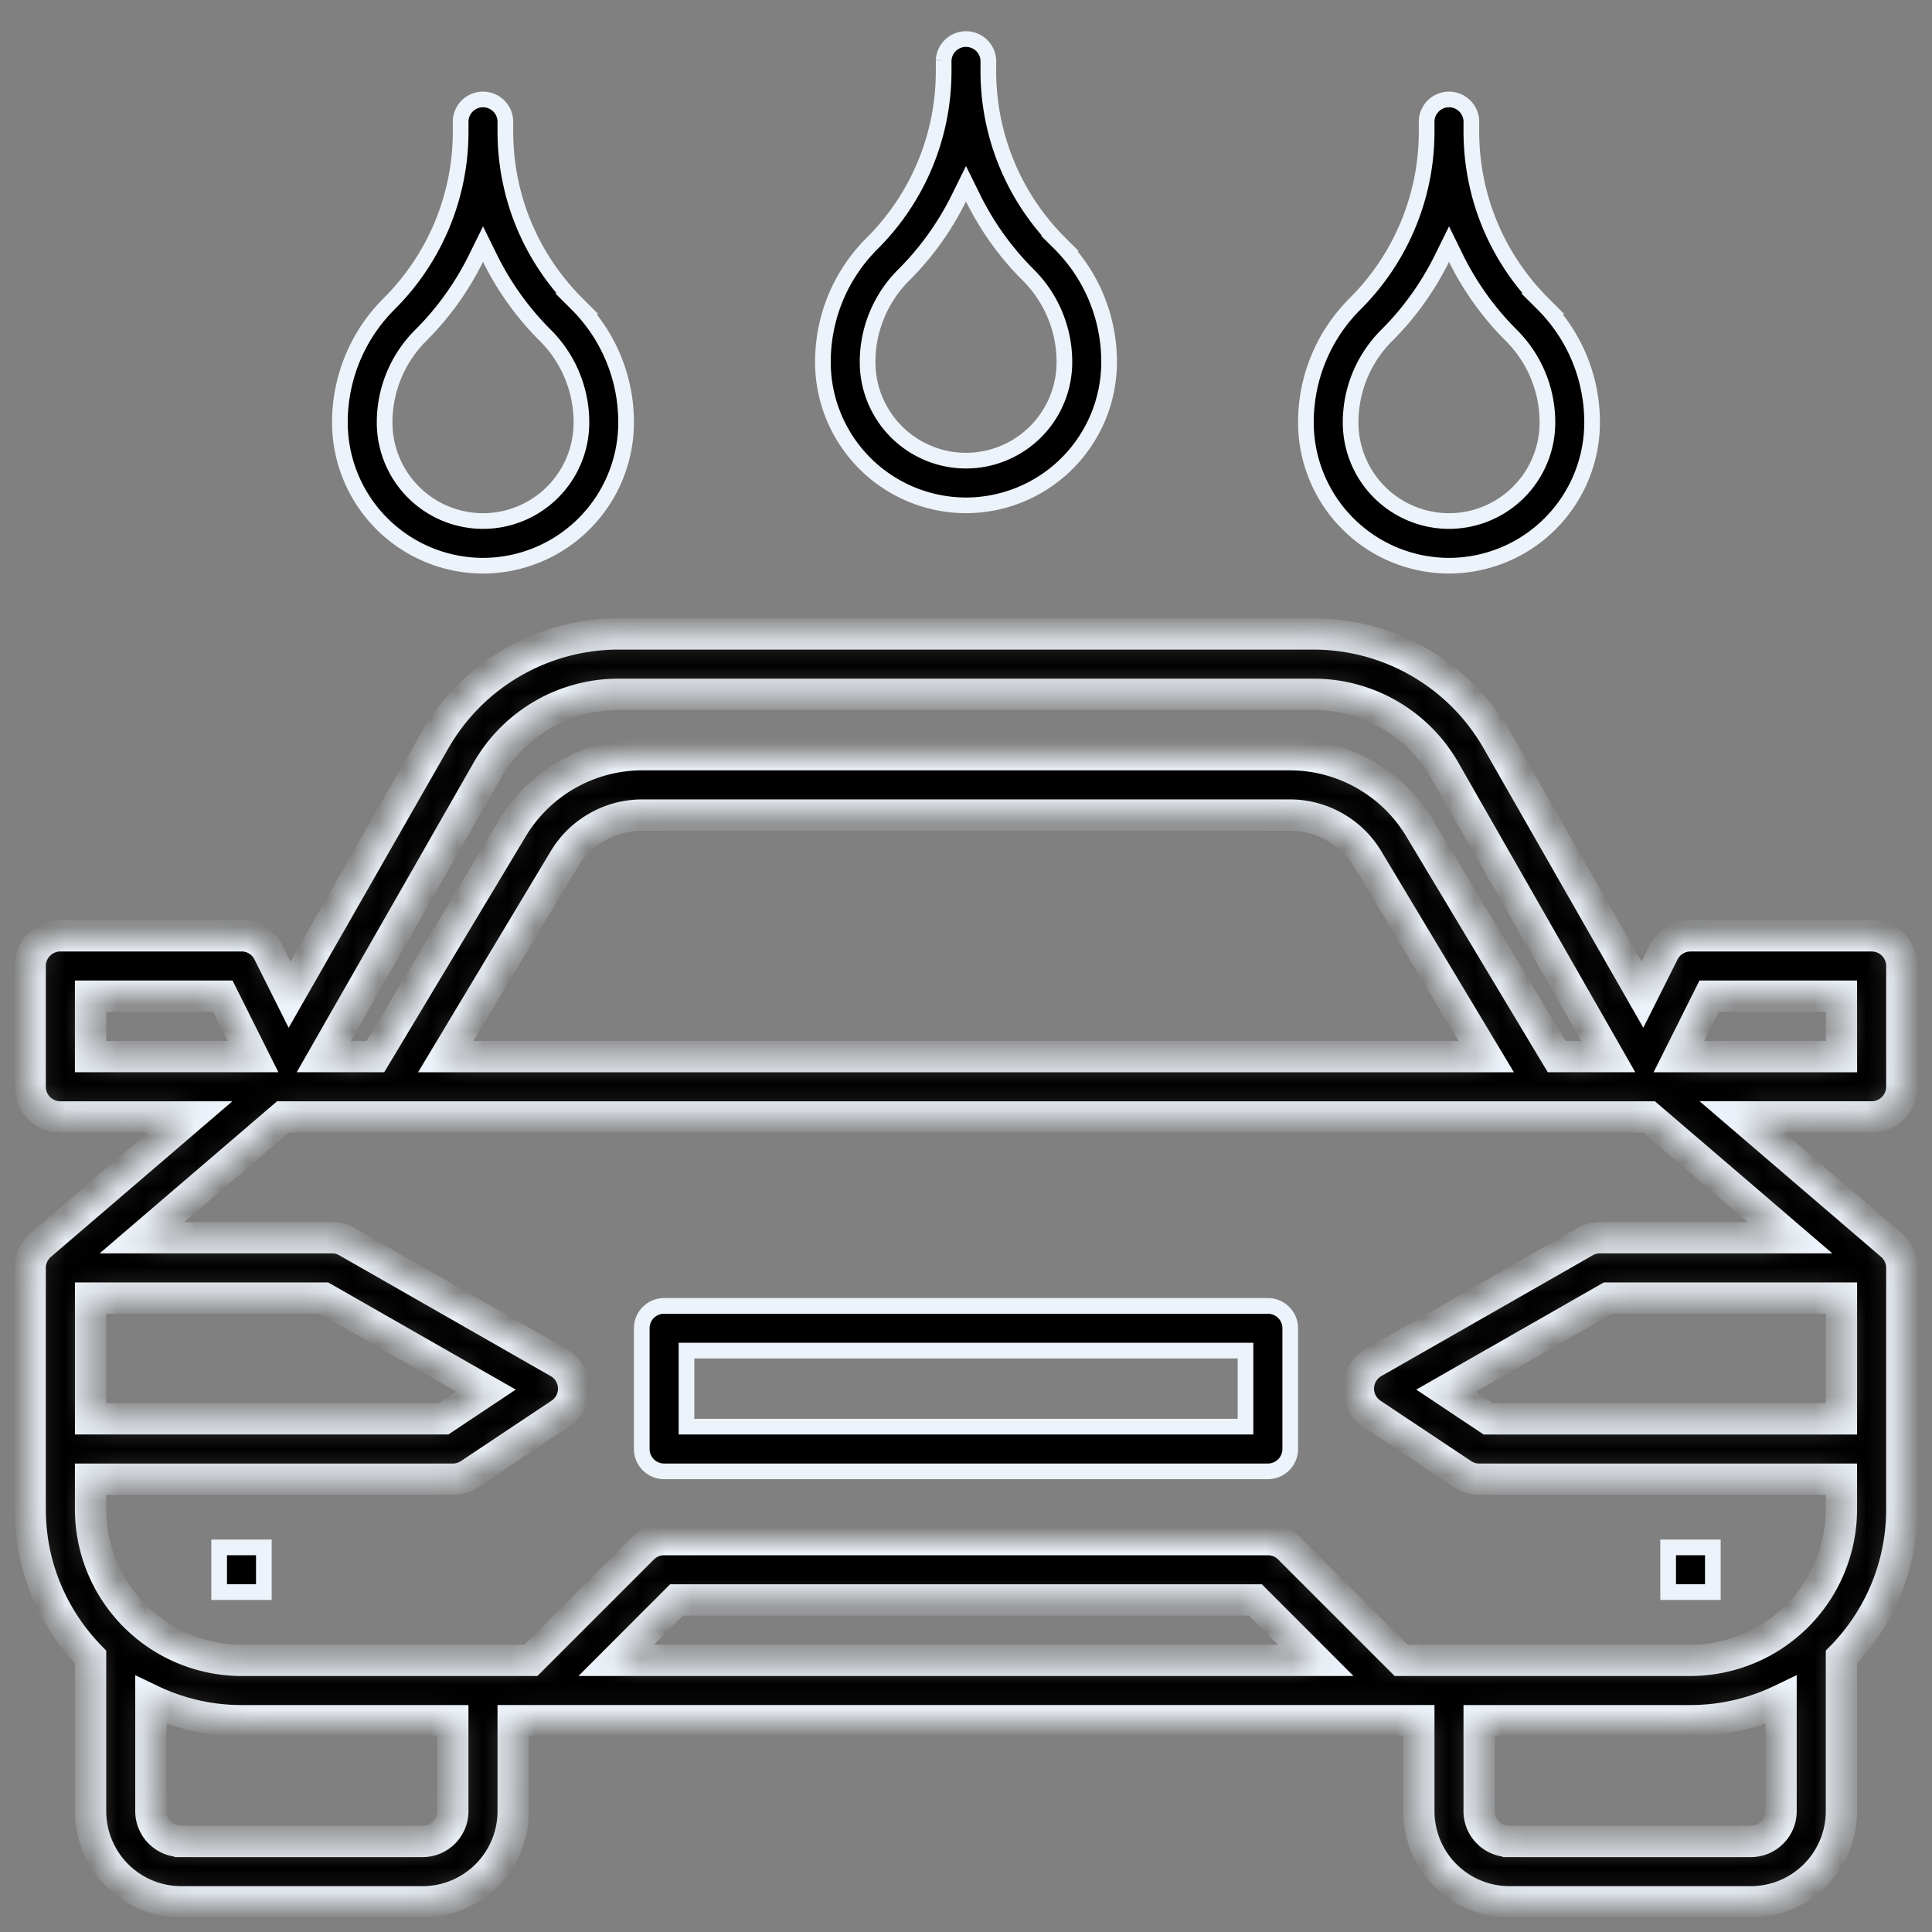 <svg width="74" height="74" viewBox="0 0 74 74" fill="none" xmlns="http://www.w3.org/2000/svg"><rect x="0" y="0" width="74" height="74" fill="#808080" stroke="none"/><path d="M8.394 59.269h1.712v1.712H8.394zm55.5 0h1.712v1.712h-1.712zm-16.488-4.625h.3V51.73H26.294v2.913h21.112Zm-21.968-4.625h23.125c.472 0 .856.383.856.856V55.5a.857.857 0 0 1-.856.856H25.437a.857.857 0 0 1-.856-.856v-4.625c0-.473.384-.856.857-.856Z" fill="#000" stroke="#EDF3FA" stroke-width=".6"/><mask id="a" fill="#fff"><path d="M72.844 41.625V37c0-.638-.518-1.156-1.156-1.156H64.75c-.438 0-.838.247-1.035.64l-.807 1.612-5.564-9.737a8.11 8.11 0 0 0-7.026-4.078H23.682a8.12 8.12 0 0 0-7.027 4.078l-5.564 9.737-.807-1.613a1.15 1.15 0 0 0-1.034-.64H2.313c-.639 0-1.157.519-1.157 1.157v4.625c0 .638.518 1.156 1.157 1.156H7.28l-5.72 4.904c-.257.22-.404.54-.404.877v9.25c0 2.2.885 4.194 2.313 5.655v5.908a3.473 3.473 0 0 0 3.469 3.469h9.25a3.473 3.473 0 0 0 3.468-3.469v-3.469h34.688v3.469a3.473 3.473 0 0 0 3.468 3.469h9.25a3.473 3.473 0 0 0 3.47-3.469v-5.908a8.07 8.07 0 0 0 2.312-5.654v-9.25c0-.338-.147-.658-.404-.878l-5.72-4.904h4.968c.638 0 1.156-.518 1.156-1.156M18.663 29.506a5.79 5.79 0 0 1 5.02-2.912h26.635a5.79 5.79 0 0 1 5.019 2.912l6.264 10.963h-1.978l-5.254-8.757a5.81 5.81 0 0 0-4.957-2.806H24.588a5.81 5.81 0 0 0-4.957 2.807l-5.254 8.756h-1.979zM56.927 40.47H17.073l4.54-7.566a3.49 3.49 0 0 1 2.975-1.684h24.825c1.212 0 2.351.645 2.974 1.684zM3.469 38.156h5.066l1.157 2.313H3.469zM12.41 49.72l6.204 3.544-1.622 1.08H3.47V49.72zm4.933 19.656c0 .637-.52 1.156-1.157 1.156h-9.25a1.16 1.16 0 0 1-1.156-1.156v-4.26a8 8 0 0 0 3.469.791h8.094zm6.26-5.781 2.312-2.313h22.168l2.312 2.313zm43.459 6.937h-9.25a1.16 1.16 0 0 1-1.157-1.156v-3.469h8.094a8 8 0 0 0 3.469-.792v4.261c0 .637-.52 1.156-1.156 1.156m3.468-16.187H57.007l-1.621-1.081 6.203-3.544h8.942zm-1.969-6.938h-7.28c-.202 0-.4.052-.574.153l-8.094 4.625a1.155 1.155 0 0 0-.067 1.966l3.469 2.312c.188.126.413.194.64.194H70.53v1.157a5.79 5.79 0 0 1-5.781 5.78H53.666l-4.286-4.286a1.15 1.15 0 0 0-.818-.338H25.439c-.307 0-.602.121-.818.338l-4.286 4.287H9.25a5.79 5.79 0 0 1-5.781-5.782v-1.156h13.875c.227 0 .452-.068.641-.194l3.47-2.312a1.154 1.154 0 0 0-.068-1.966l-8.094-4.625a1.16 1.16 0 0 0-.574-.153H5.438l5.396-4.625h52.332zm1.97-6.937h-6.224l1.157-2.313h5.066z"/></mask><path d="M72.844 41.625V37c0-.638-.518-1.156-1.156-1.156H64.75c-.438 0-.838.247-1.035.64l-.807 1.612-5.564-9.737a8.11 8.11 0 0 0-7.026-4.078H23.682a8.12 8.12 0 0 0-7.027 4.078l-5.564 9.737-.807-1.613a1.15 1.15 0 0 0-1.034-.64H2.313c-.639 0-1.157.519-1.157 1.157v4.625c0 .638.518 1.156 1.157 1.156H7.28l-5.72 4.904c-.257.22-.404.54-.404.877v9.25c0 2.2.885 4.194 2.313 5.655v5.908a3.473 3.473 0 0 0 3.469 3.469h9.25a3.473 3.473 0 0 0 3.468-3.469v-3.469h34.688v3.469a3.473 3.473 0 0 0 3.468 3.469h9.25a3.473 3.473 0 0 0 3.47-3.469v-5.908a8.07 8.07 0 0 0 2.312-5.654v-9.25c0-.338-.147-.658-.404-.878l-5.72-4.904h4.968c.638 0 1.156-.518 1.156-1.156ZM18.663 29.506a5.79 5.79 0 0 1 5.02-2.912h26.635a5.79 5.79 0 0 1 5.019 2.912l6.264 10.963h-1.978l-5.254-8.757a5.81 5.81 0 0 0-4.957-2.806H24.588a5.81 5.81 0 0 0-4.957 2.807l-5.254 8.756h-1.979zM56.927 40.47H17.073l4.54-7.566a3.49 3.49 0 0 1 2.975-1.684h24.825c1.212 0 2.351.645 2.974 1.684zM3.469 38.156h5.066l1.157 2.313H3.469zM12.41 49.72l6.204 3.544-1.622 1.08H3.47V49.72zm4.933 19.656c0 .637-.52 1.156-1.157 1.156h-9.25a1.16 1.16 0 0 1-1.156-1.156v-4.26a8 8 0 0 0 3.469.791h8.094zm6.26-5.781 2.312-2.313h22.168l2.312 2.313zm43.459 6.937h-9.25a1.16 1.16 0 0 1-1.157-1.156v-3.469h8.094a8 8 0 0 0 3.469-.792v4.261c0 .637-.52 1.156-1.156 1.156Zm3.468-16.187H57.007l-1.621-1.081 6.203-3.544h8.942zm-1.969-6.938h-7.28c-.202 0-.4.052-.574.153l-8.094 4.625a1.155 1.155 0 0 0-.067 1.966l3.469 2.312c.188.126.413.194.64.194H70.53v1.157a5.79 5.79 0 0 1-5.781 5.78H53.666l-4.286-4.286a1.15 1.15 0 0 0-.818-.338H25.439c-.307 0-.602.121-.818.338l-4.286 4.287H9.25a5.79 5.79 0 0 1-5.781-5.782v-1.156h13.875c.227 0 .452-.068.641-.194l3.47-2.312a1.154 1.154 0 0 0-.068-1.966l-8.094-4.625a1.16 1.16 0 0 0-.574-.153H5.438l5.396-4.625h52.332zm1.97-6.937h-6.224l1.157-2.313h5.066z" fill="#000" stroke="#EDF3FA" stroke-width="1.2" mask="url(#a)"/><path d="M40.595 9.322a6.4 6.4 0 0 1 1.886 4.553A5.49 5.49 0 0 1 37 19.356a5.49 5.49 0 0 1-5.481-5.481c0-1.72.669-3.337 1.886-4.553a9.3 9.3 0 0 0 2.739-6.613v-.397a.857.857 0 0 1 1.712 0v.397a9.3 9.3 0 0 0 2.74 6.613ZM37.27 7.584 37 7.037l-.27.547a11.1 11.1 0 0 1-2.115 2.949 4.7 4.7 0 0 0-1.384 3.342A3.773 3.773 0 0 0 37 17.644a3.773 3.773 0 0 0 3.769-3.769 4.7 4.7 0 0 0-1.384-3.342 11.1 11.1 0 0 1-2.116-2.949Zm-15.175 4.051a6.4 6.4 0 0 1 1.886 4.553 5.49 5.49 0 0 1-5.481 5.48 5.49 5.49 0 0 1-5.481-5.48 6.4 6.4 0 0 1 1.886-4.553 9.3 9.3 0 0 0 2.739-6.613v-.397a.857.857 0 0 1 1.712 0v.397c0 2.497.973 4.846 2.74 6.613ZM18.77 9.897l-.269-.548-.27.548a11.1 11.1 0 0 1-2.115 2.948 4.7 4.7 0 0 0-1.384 3.342 3.773 3.773 0 0 0 3.769 3.77 3.773 3.773 0 0 0 3.769-3.77 4.7 4.7 0 0 0-1.384-3.342 11.1 11.1 0 0 1-2.116-2.948Zm40.325 1.738a6.4 6.4 0 0 1 1.886 4.553 5.49 5.49 0 0 1-5.481 5.48 5.49 5.49 0 0 1-5.481-5.48 6.4 6.4 0 0 1 1.886-4.553 9.3 9.3 0 0 0 2.739-6.613v-.397a.857.857 0 0 1 1.712 0v.397c0 2.497.973 4.846 2.74 6.613ZM55.77 9.897l-.269-.548-.27.548a11.1 11.1 0 0 1-2.115 2.948 4.7 4.7 0 0 0-1.384 3.342 3.773 3.773 0 0 0 3.769 3.77 3.773 3.773 0 0 0 3.769-3.77 4.7 4.7 0 0 0-1.384-3.342 11.1 11.1 0 0 1-2.116-2.948Z" fill="#000" stroke="#EDF3FA" stroke-width=".6"/></svg>